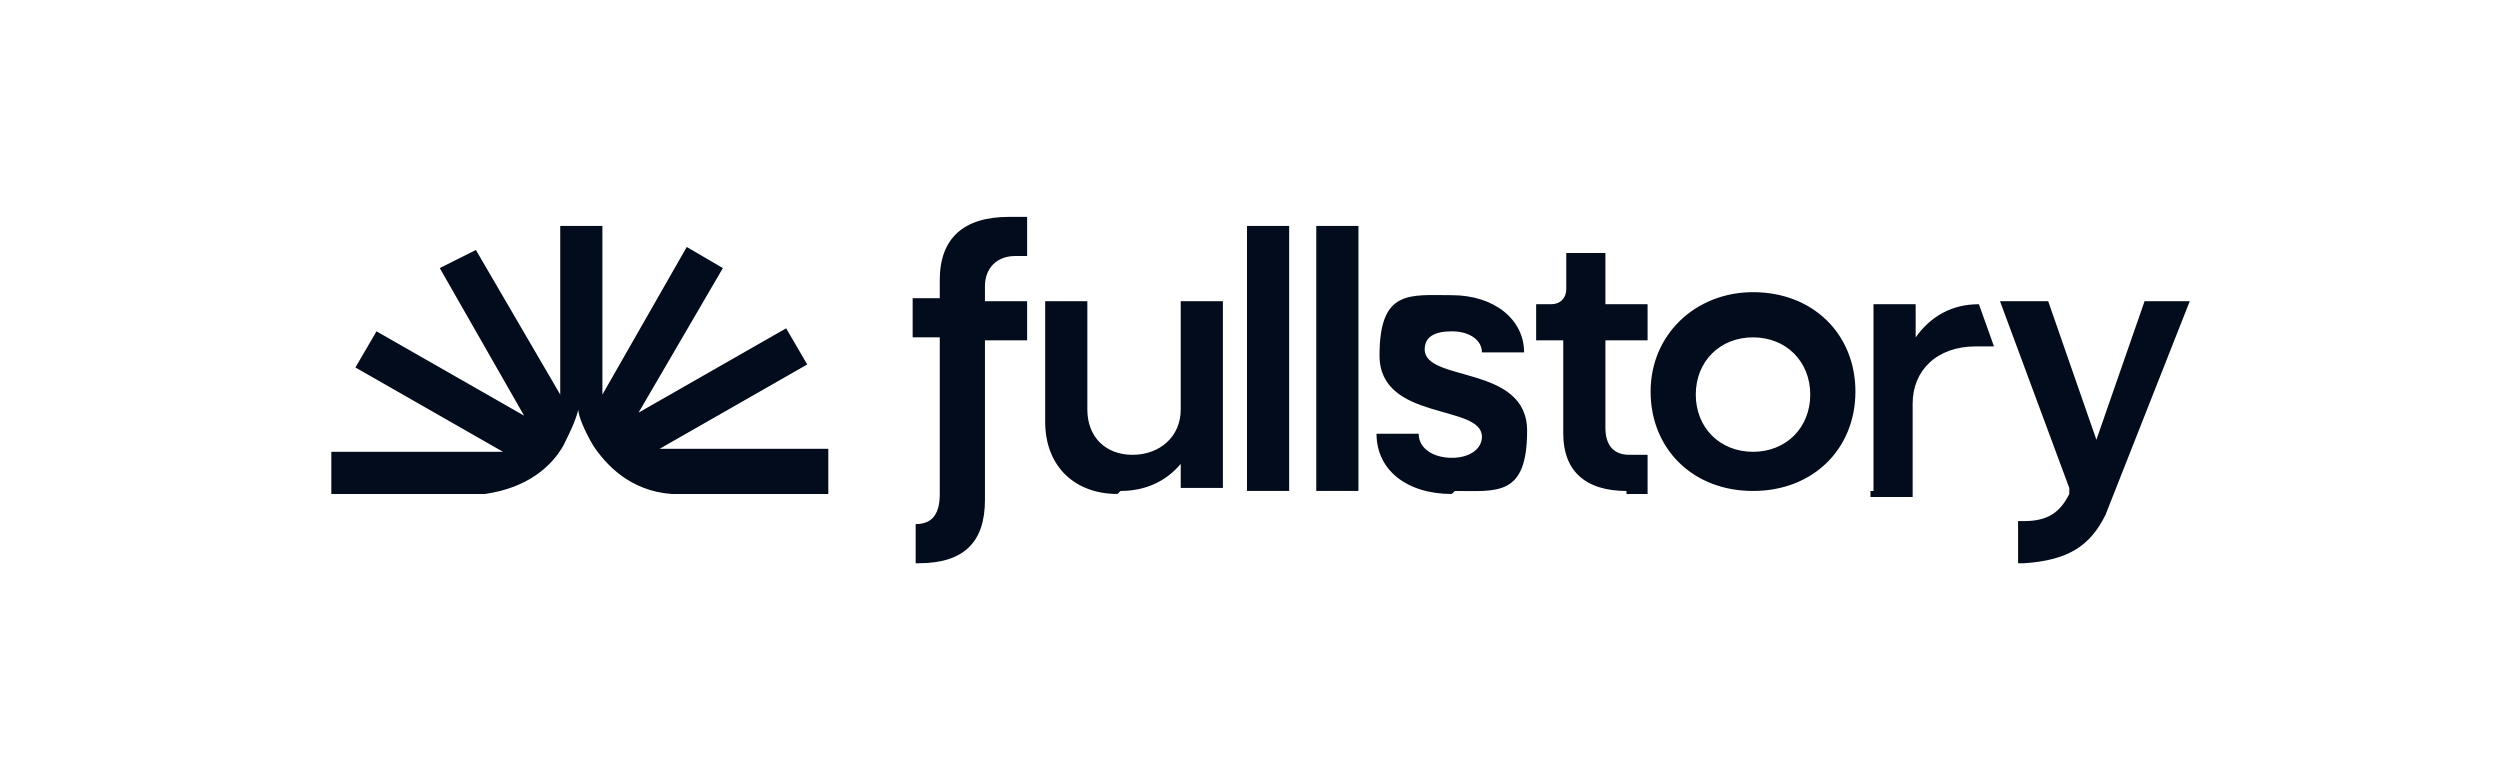 <?xml version="1.0" encoding="UTF-8"?>
<svg id="Layer_2" xmlns="http://www.w3.org/2000/svg" version="1.1" viewBox="0 0 83 25.4">
  <!-- Generator: Adobe Illustrator 29.6.1, SVG Export Plug-In . SVG Version: 2.1.1 Build 9)  -->
  <defs>
    <style>
      .st0 {
        fill: #020c1c;
      }
    </style>
  </defs>
  <g id="Layer_1-2">
    <path class="st0" d="M67,18.6v-1.3h.2c.8,0,1.2-.3,1.5-.9v-.2c0,0-2.3-6.2-2.3-6.2h1.6l1.6,4.6,1.6-4.6h1.5l-2.8,7.1c-.5,1-1.2,1.5-2.7,1.6h-.2,0ZM62.2,16.3v-6.2h1.4v1.1c.5-.7,1.2-1.1,2.1-1.1h0l.5,1.4h-.6c-1.3,0-2.1.8-2.1,1.9v3.1h-1.4v-.2ZM58.2,9.7c-1.9,0-3.4,1.4-3.4,3.3s1.4,3.3,3.4,3.3,3.4-1.4,3.4-3.3-1.4-3.3-3.4-3.3M58.2,15c-1.1,0-1.9-.8-1.9-1.9s.8-1.9,1.9-1.9,1.9.8,1.9,1.9-.8,1.9-1.9,1.9M54,16.3c-1.4,0-2.1-.7-2.1-1.9v-3.1h-.9v-1.2h.5c.3,0,.5-.2.5-.5v-1.2h1.3v1.7h1.4v1.2h-1.4v2.9c0,.5.2.9.8.9h.6v1.3h-.7,0ZM48.2,16.4c-1.5,0-2.5-.8-2.5-2h1.4c0,.5.5.8,1.1.8s1-.3,1-.7c0-1.1-3.4-.5-3.4-2.7s1-2,2.4-2,2.4.8,2.4,1.9h-1.4c0-.4-.4-.7-1-.7s-.9.2-.9.6c0,1.1,3.4.5,3.4,2.7s-1,2-2.4,2h0ZM43.7,16.3V7.5h1.4v8.8h-1.4ZM41.4,16.3V7.5h1.4v8.8h-1.4ZM37.1,16.4c-1.4,0-2.4-.9-2.4-2.4v-4h1.4v3.6c0,.9.6,1.5,1.5,1.5s1.6-.6,1.6-1.5v-3.6h1.4v6.2h-1.4v-.8c-.5.6-1.2.9-2,.9M30.4,18.7v-1.3c.6,0,.8-.4.8-1v-5.2h-.9v-1.3h.9v-.6c0-1.4.8-2.1,2.3-2.1h.6v1.3h-.4c-.6,0-1,.4-1,1v.5h1.4v1.3h-1.4v5.3c0,1.4-.7,2.1-2.2,2.1h0ZM27.5,16.3v-1.4h-5.6l4.9-2.8h0l-.7-1.2-4.9,2.8,2.8-4.8h0l-1.2-.7h0l-2.8,4.9v-5.6h-1.4v5.6l-2.8-4.8h0l-1.2.6h0l2.8,4.9-4.9-2.8h0l-.7,1.2,4.9,2.8h-5.7v1.4h5.1c1.4-.2,2.2-.9,2.6-1.6.2-.4.4-.8.5-1.2,0,.2.2.7.5,1.2.4.6,1.2,1.5,2.6,1.6h5.2Z"/>
  </g>
</svg>